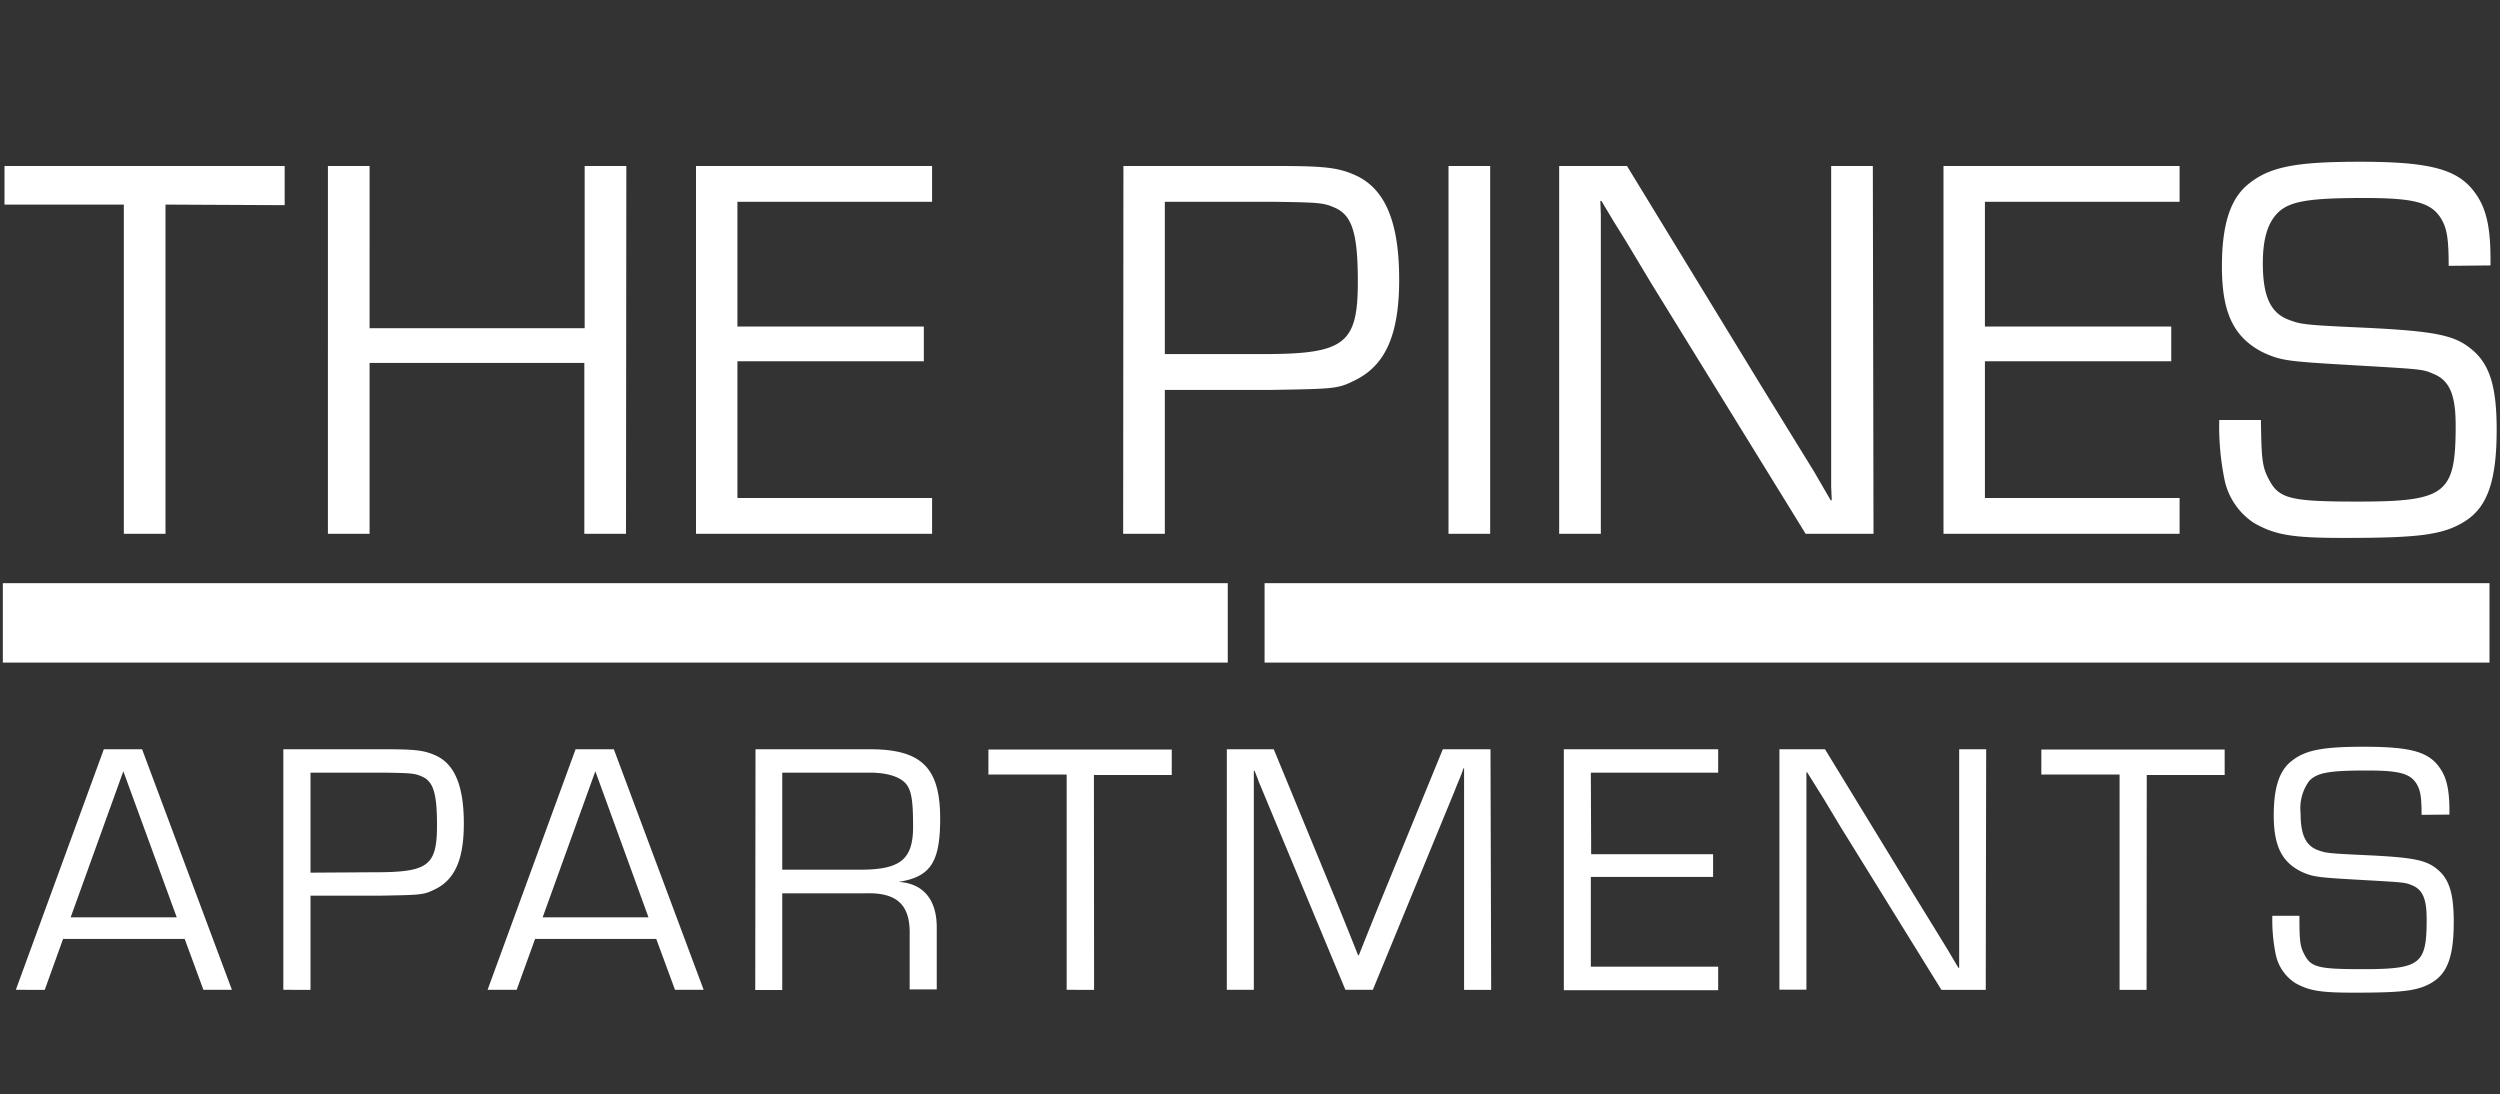<svg id="Layer_1" data-name="Layer 1" xmlns="http://www.w3.org/2000/svg" viewBox="0 0 300 131.32"><rect x="0" y="0" width="300" height="131.32" fill="#333333" stroke="none"/><defs><style>.cls-1{fill:#fff;}</style></defs><path id="The_Pines" data-name="The Pines" class="cls-1" d="M19.86,64.06h-5V24.55H.54V19.92H34.16v4.7l-14.3-.07Zm55.26,0h-5V43.55H44.35V64.06h-5V19.92h5V39.38H70.16V19.92h5ZM88.49,39.18h22.37v4.17H88.49V59.76h23.36v4.3H83.52V19.92h28.33v4.3H88.49Zm46.32-19.26h18.47c5.69,0,7.28.2,9.26,1.06,3.64,1.59,5.36,5.56,5.36,12.57,0,6.62-1.65,10.33-5.36,12.11-2,1-2.38,1-10,1.13H139.78V64.06h-5Zm16.75,22.57c9.79,0,11.38-1.19,11.38-8.67,0-5.76-.66-7.94-2.71-8.87-1.33-.6-1.86-.66-7.08-.73H139.78V42.49Zm27.26,21.57h-5V19.92h5Zm46,0h-8.14L198.15,34l-3-5-1.52-2.45-1.46-2.44h-.13l.06,1.65V64.06h-5V19.92h8.14l16.08,26.34,4.24,6.88,2.12,3.44,2,3.45h.13l-.07-1.66V19.92h5Zm13.37-24.88h22.36v4.17H238.19V59.76h23.36v4.3H233.22V19.92h28.33v4.3H238.19Zm55.65-7.28c0-3.24-.2-4.5-.92-5.69-1.2-1.92-3.25-2.45-9.2-2.45-6.89,0-9.2.4-10.59,2-1.06,1.2-1.59,3.05-1.59,5.83,0,4,.93,6,3.18,6.81,1.45.53,1.78.6,9.13.93,8.14.4,10.59.86,12.57,2.45,2.32,1.79,3.18,4.5,3.18,9.79,0,6-1.06,9.2-3.71,10.92s-5.62,2.06-14.62,2.06c-6.16,0-8.21-.33-10.79-1.79a8.23,8.23,0,0,1-3.57-5.36,32.08,32.08,0,0,1-.6-7h5c.07,4.76.14,5.62,1,7.21,1.19,2.25,2.64,2.58,10.59,2.58,10.65,0,11.78-.92,11.78-9.13,0-3.7-.73-5.43-2.72-6.22-1.25-.53-1.25-.53-9.33-1s-8.8-.53-11-1.52c-3.58-1.79-5-4.77-5-10.33,0-5.16,1.05-8.27,3.3-10,2.52-2,5.7-2.58,13.24-2.58,8.34,0,11.72.86,13.77,3.64,1.39,1.85,1.92,4.1,1.92,8.07v.73Z"/><path id="apartments" class="cls-1" d="M7.57,112.67l-2.2,6.11H1.9L12.46,89.91h4.59l10.78,28.87H24.41l-2.25-6.11ZM14.8,92.55,8.48,110.08H21.21ZM34,89.91H46.09c3.72,0,4.76.13,6.06.69,2.38,1,3.51,3.64,3.51,8.22,0,4.33-1.08,6.76-3.51,7.92-1.34.65-1.56.65-6.53.74H37.26v11.3H34ZM45,104.67c6.4,0,7.44-.78,7.44-5.67,0-3.77-.43-5.2-1.77-5.8-.87-.39-1.22-.44-4.63-.48H37.26v12Zm19.21,8L62,118.78H58.51L69.07,89.91h4.59l10.78,28.87H81l-2.25-6.11Zm7.23-20.12-6.32,17.53H77.82Zm19.22-2.64h13.72c6.19,0,8.44,2.2,8.44,8.31,0,5.23-1.13,7-5,7.61v0c3,.17,4.63,2.16,4.59,5.58v7.32h-3.25V112.2c.09-3.68-1.56-5.15-5.45-5H93.87v11.6H90.63Zm12.63,14.45c4.77,0,6.28-1.25,6.28-5.15,0-3-.17-4.24-.78-5.06s-2.08-1.43-4.37-1.43H93.87v11.64Zm28,14.42H128V92.94h-9.39v-3h22V93l-9.34,0Zm47.65,0h-3.25V93.07l0-.87h-.08c-.13.43-.26.74-.39,1.08s-.22.48-.65,1.6l-9.83,23.9h-3.29l-9.82-23.59-.56-1.34-.26-.7-.26-.65h-.09l0,.78v25.5h-3.24V89.91h5.63l7.7,18.69,1.21,3,.61,1.52.6,1.51h.09l.6-1.51.61-1.52,1.21-3,7.66-18.69h5.72Zm12-16.28h14.63v2.73H190.9V116h15.28v2.82H187.66V89.91h18.52v2.81H190.9Zm47.35,16.28h-5.32L220.81,99.13l-1.95-3.25-1-1.6-1-1.6h-.09l0,1.08v25h-3.24V89.91H219l10.52,17.22,2.77,4.5,1.38,2.25,1.34,2.26h.09l0-1.09V89.91h3.24Zm19.3,0h-3.24V92.94h-9.39v-3h22V93l-9.35,0Zm33-21c0-2.12-.13-2.94-.6-3.72-.78-1.26-2.12-1.6-6-1.6-4.5,0-6,.26-6.92,1.3a5.53,5.53,0,0,0-1,3.81c0,2.59.6,3.89,2.08,4.45,1,.35,1.16.39,6,.61,5.32.26,6.92.56,8.22,1.6,1.52,1.17,2.08,2.94,2.08,6.41,0,3.93-.69,6-2.42,7.14s-3.68,1.34-9.57,1.34c-4,0-5.37-.22-7.05-1.17a5.36,5.36,0,0,1-2.34-3.51,20.62,20.62,0,0,1-.39-4.54h3.25c0,3.12.08,3.68.64,4.72.78,1.47,1.74,1.68,6.93,1.68,7,0,7.7-.6,7.7-6,0-2.42-.47-3.55-1.77-4.07-.82-.34-.82-.34-6.1-.64s-5.76-.35-7.19-1c-2.34-1.17-3.29-3.12-3.29-6.75,0-3.38.69-5.41,2.17-6.54,1.64-1.3,3.72-1.69,8.65-1.69,5.46,0,7.66.57,9,2.39.91,1.21,1.26,2.68,1.26,5.28v.47Z"/><rect class="cls-1" x="0.34" y="69.98" width="146.99" height="9.53"/><rect class="cls-1" x="151.75" y="69.98" width="146.99" height="9.53"/></svg>